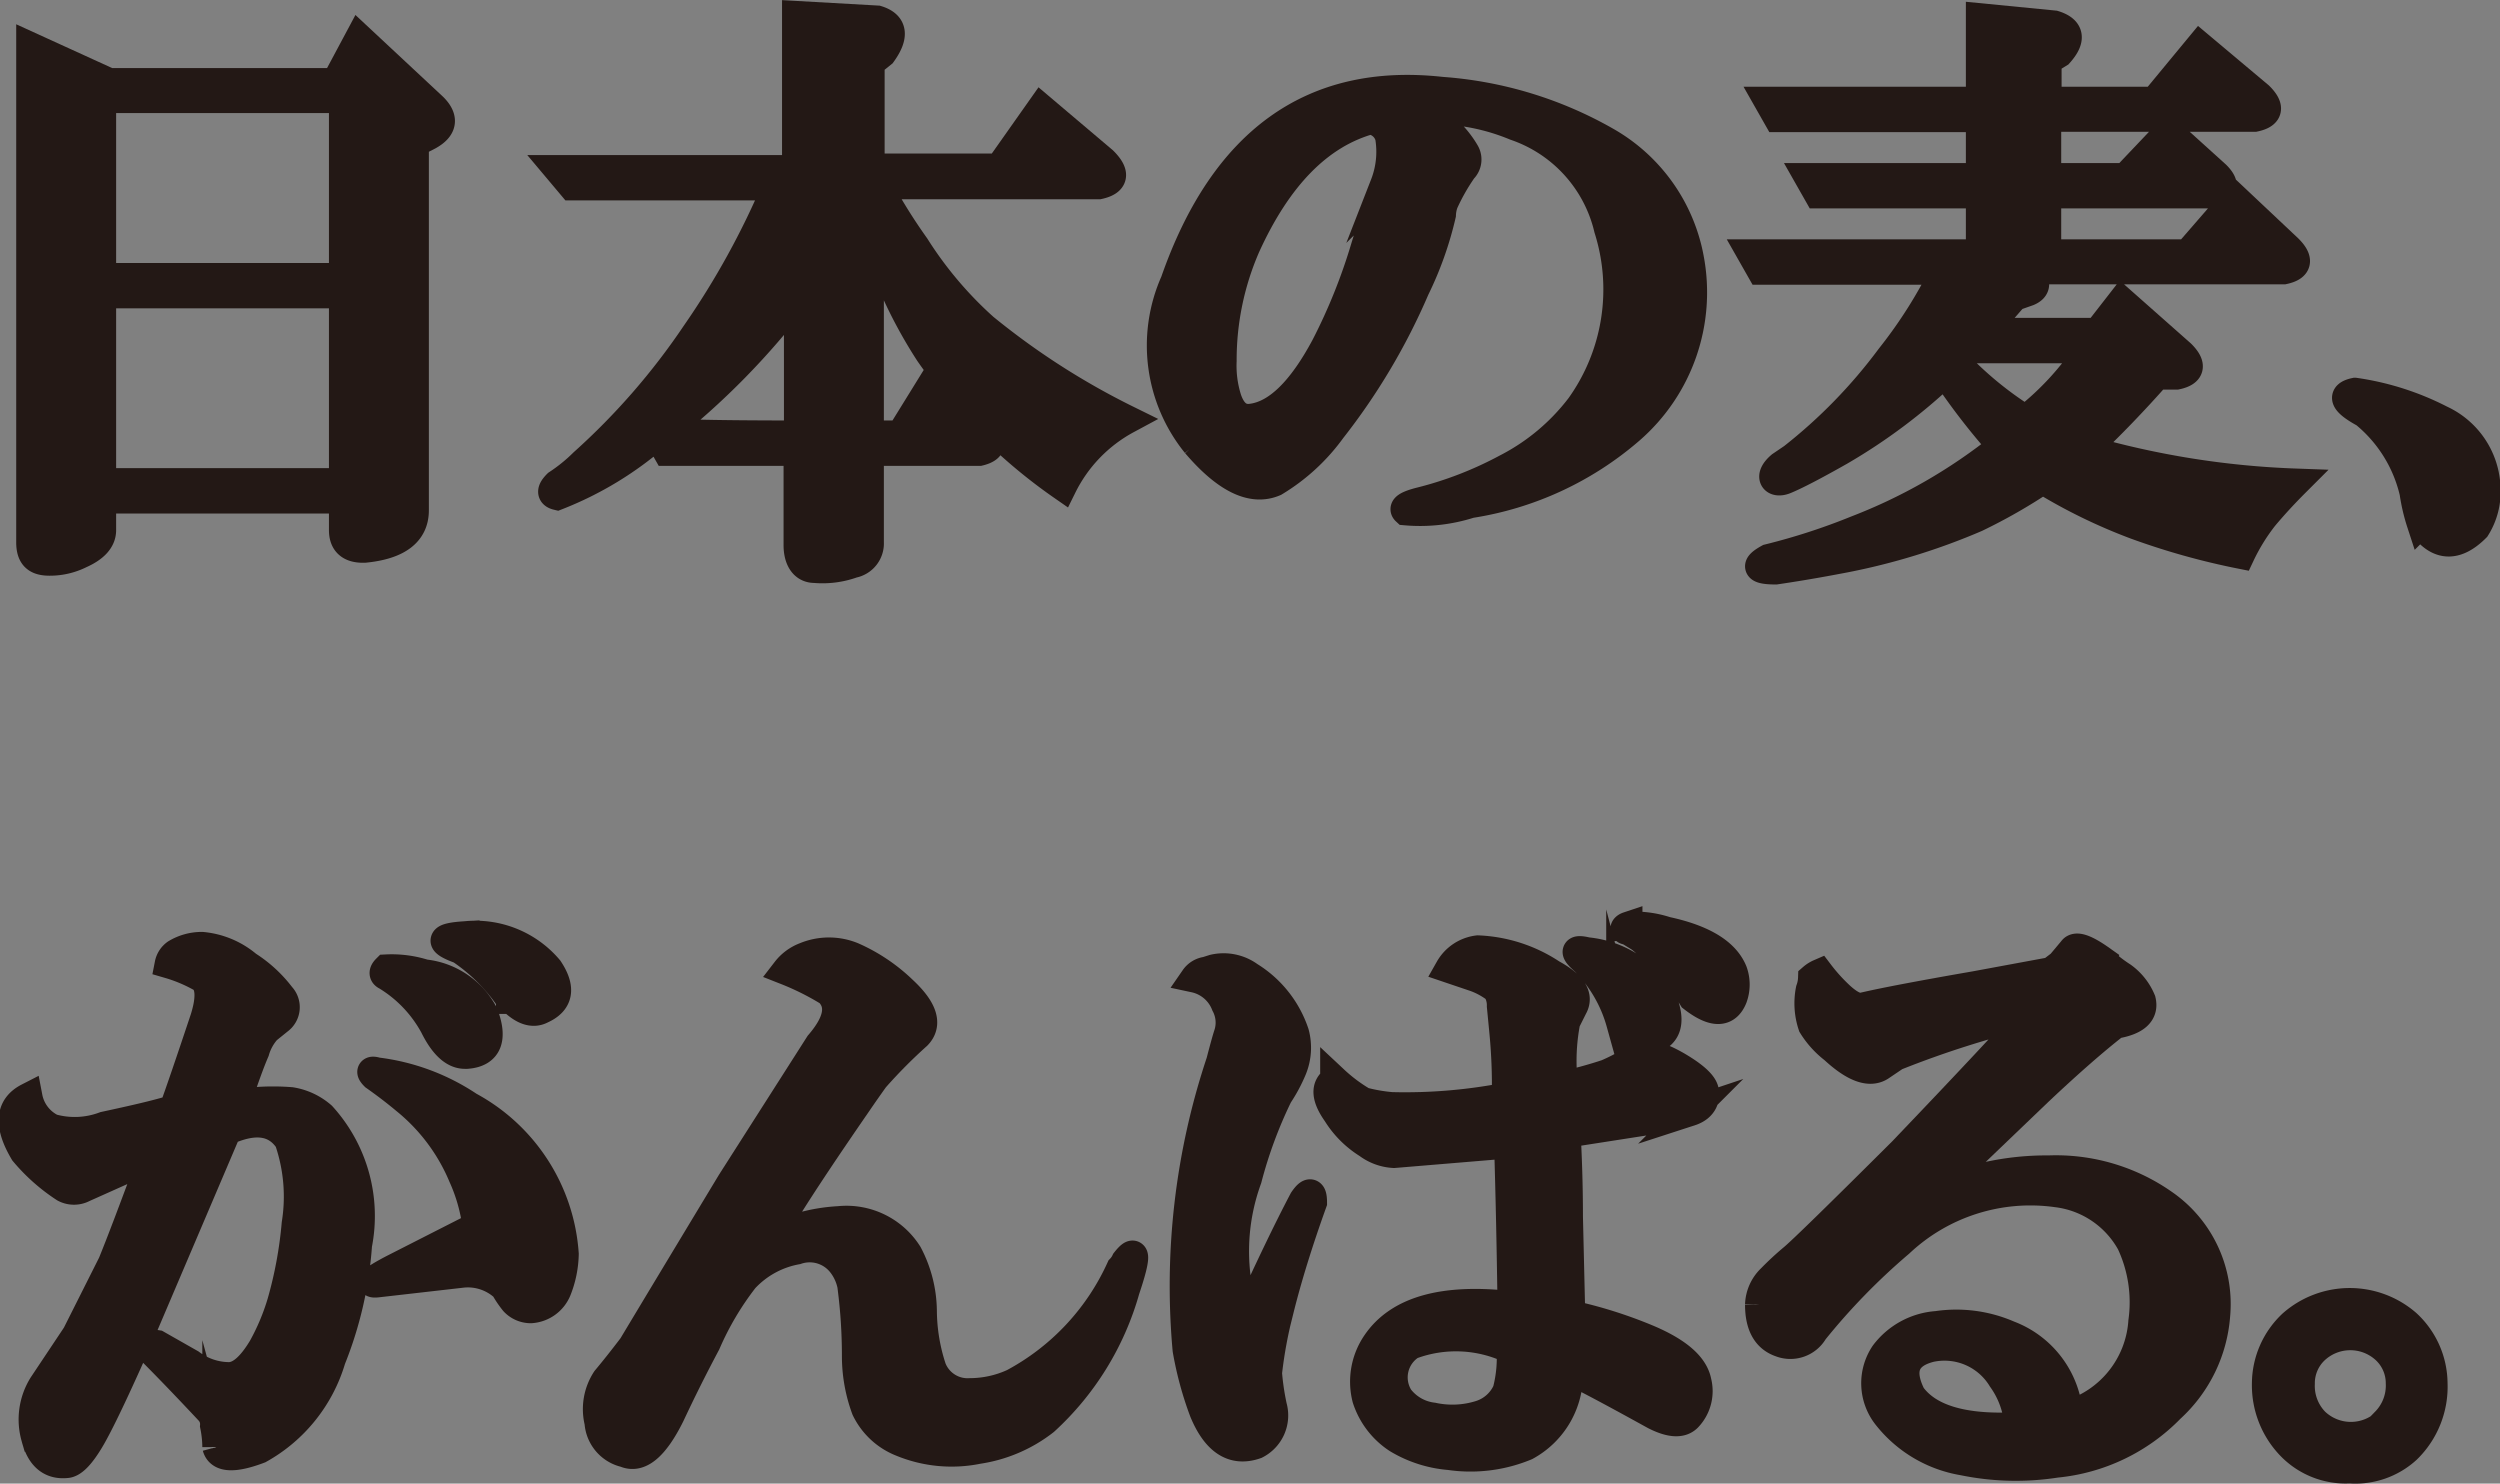 <svg xmlns="http://www.w3.org/2000/svg" viewBox="0 0 65.55 38.9"><rect x="0" y="0" width="65.55" height="38.9" fill="#808080" stroke="none"/><defs><style>.cls-1{fill:#361908;stroke:#fff;stroke-width:0.25px;}.cls-1,.cls-2{stroke-miterlimit:10;}.cls-2{fill:none;stroke:#231815;stroke-width:0.75px;}.cls-3{fill:#231815;}</style></defs><title>title_name_kuro</title><g id="レイヤー_2" data-name="レイヤー 2"><g id="レイヤー_1-2" data-name="レイヤー 1"><path class="cls-1" d="M2.67,13.09v.81q0,.38-.56.63a1.79,1.79,0,0,1-.81.19c-.33,0-.5-.12-.5-.5v-13l2.06.94H8.8L9.42,1l1.94,1.81q.44.44-.12.75l-.37.19v9.63q0,.87-1.31,1Q9,14.4,9,13.9v-.81Zm0-10.5V7.27H9V2.59Zm0,10.06H9V7.71H2.67Z"/><path class="cls-1" d="M17.24,11.4A8.93,8.93,0,0,1,14.61,13q-.25-.06,0-.31a4.45,4.45,0,0,0,.69-.56,18.14,18.14,0,0,0,2.94-3.38,21.29,21.29,0,0,0,2.13-3.87H15l-.37-.44h6.25V.4L23,.52c.42.13.46.42.13.88l-.31.25V4.4h3.38L27.3,2.84l1.63,1.38c.33.33.29.54-.12.63H23A14.82,14.82,0,0,0,24,6.46,10.12,10.12,0,0,0,25.8,8.59,19.64,19.64,0,0,0,29.55,11a4,4,0,0,0-1.69,1.75,13.94,13.94,0,0,1-3.5-3.5,12.41,12.41,0,0,1-1.56-3.5V11.4h.81l.81-1.31,1.38,1.25q.38.38-.12.5H22.8v2.38a.54.54,0,0,1-.44.56,2.33,2.33,0,0,1-1,.13c-.29,0-.44-.25-.44-.62V11.84H17.49Zm3.69-3.69a19.59,19.59,0,0,1-3.56,3.63q.88.06,3.56.06Z"/><path class="cls-1" d="M37.11,2.9A2.54,2.54,0,0,1,38.42,4a.36.36,0,0,1-.06.44,5.38,5.38,0,0,0-.5.88,1.05,1.05,0,0,0-.06.31,9,9,0,0,1-.69,1.94,16.54,16.54,0,0,1-2.19,3.69,5.09,5.09,0,0,1-1.5,1.38q-.88.38-2.06-1a4.1,4.1,0,0,1-.56-4.25q1.94-5.56,7-5a10.16,10.16,0,0,1,4.31,1.31A4.47,4.47,0,0,1,44.3,6.77a4.77,4.77,0,0,1-1.56,4.5,8.35,8.35,0,0,1-4.19,1.94,4.3,4.3,0,0,1-1.69.19q-.13-.12.38-.25a9.75,9.75,0,0,0,2.25-.87,5.69,5.69,0,0,0,1.94-1.62A5.28,5.28,0,0,0,42.17,6a3.75,3.75,0,0,0-2.44-2.69A5.61,5.61,0,0,0,37.11,2.9Zm-1.19.25q-2,.56-3.25,3.31a7.46,7.46,0,0,0-.62,3,2.89,2.89,0,0,0,.13,1q.19.56.63.5,1-.12,1.94-1.88A15,15,0,0,0,35.8,6.46l.5-1.62a2.37,2.37,0,0,0,.13-1.25A.6.6,0,0,0,35.92,3.15Z"/><path class="cls-1" d="M56.55,9.84q-.88,1-1.87,1.94a22.76,22.76,0,0,0,5.5.88q-.44.44-.81.88a5.21,5.21,0,0,0-.62,1A18.65,18.65,0,0,1,56,13.77a14.19,14.19,0,0,1-2.44-1.19,14.21,14.21,0,0,1-1.75,1,16.92,16.92,0,0,1-3.44,1.06c-.42.08-1,.19-1.81.31q-.75,0-.19-.31a16.84,16.84,0,0,0,2.31-.75,14.32,14.32,0,0,0,3.81-2.19A17.46,17.46,0,0,1,51,9.77a14.81,14.81,0,0,1-2.75,2.06c-.67.38-1.15.63-1.44.75s-.46-.08-.12-.37L47,12a13.76,13.76,0,0,0,2.56-2.63A12.52,12.52,0,0,0,51,7.09H46.17l-.25-.44h6V5.09H47.67l-.25-.44h4.5V3.09H46.61l-.25-.44h5.56V.46l1.94.19c.42.13.46.38.13.75l-.31.19V2.65h2.81l1.19-1.44,1.56,1.31q.44.44-.12.56H53.67V4.65h2.06l1.13-1.19,1.25,1.13q.38.38-.12.5H53.67V6.65h3.69l1.25-1.44L60,6.52q.44.44-.12.56H53.11l.13.13c.17.21.15.35-.06.44l-.37.13L52,8.71H55l.63-.81,1.56,1.38q.44.44-.12.56ZM51.3,9.52A9.35,9.35,0,0,0,53.11,11,7.62,7.62,0,0,0,54.8,9.15H51.61Z"/><path class="cls-1" d="M64.92,13.84q-.81.81-1.44-.12a4.85,4.85,0,0,1-.19-.81A3.78,3.78,0,0,0,62,10.84q-.81-.44-.25-.56A7.14,7.14,0,0,1,64,11a2.05,2.05,0,0,1,1.19,1.81A1.78,1.78,0,0,1,64.92,13.84Z"/><path class="cls-1" d="M4,30.34l-1.81.81a.53.53,0,0,1-.5,0,4.8,4.8,0,0,1-1.06-.94Q0,29.15.74,28.77a1.14,1.14,0,0,0,.62.81,2.22,2.22,0,0,0,1.38-.06c.79-.17,1.4-.31,1.81-.44q.25-.69.81-2.37c.17-.54.15-.9-.06-1.06a4,4,0,0,0-.87-.37A.45.45,0,0,1,4.61,25a1.31,1.31,0,0,1,.69-.19,2.15,2.15,0,0,1,1.19.5,3.38,3.38,0,0,1,.88.81.42.42,0,0,1-.06.63L7,27a1.43,1.43,0,0,0-.31.56q-.19.44-.5,1.38a6,6,0,0,1,1.44-.06,1.62,1.62,0,0,1,.81.38,3.9,3.9,0,0,1,.94,3.38,9.89,9.89,0,0,1-.69,3A4,4,0,0,1,6.8,38q-1,.38-1.12-.06a2.94,2.94,0,0,0-.06-.56A.51.51,0,0,0,5.49,37q-.88-.94-1.5-1.56c-.17-.17-.12-.23.13-.19l.88.5A1.69,1.69,0,0,0,6,36.09c.29,0,.58-.25.88-.75a5.92,5.92,0,0,0,.5-1.19,10.92,10.92,0,0,0,.38-2.06,4.53,4.53,0,0,0-.19-2.19q-.5-.75-1.62-.25L3.67,35q-.94,2.13-1.31,2.75t-.62.63q-.62.06-.81-.69a1.7,1.7,0,0,1,.19-1.37Q1.86,35.21,2,35l.94-1.87Q3.24,32.4,4,30.34Zm8.5,1.81a4.56,4.56,0,0,0-.37-1.31,5.1,5.1,0,0,0-1.5-2q-.37-.31-.81-.62c-.12-.12-.1-.17.06-.12A5.56,5.56,0,0,1,12.3,29a4.78,4.78,0,0,1,2.5,3.88,2.68,2.68,0,0,1-.19.94.8.8,0,0,1-.69.5.6.6,0,0,1-.44-.19,2.63,2.63,0,0,1-.25-.37,1.41,1.41,0,0,0-1.12-.37l-2.19.25q-.44.06.38-.37Zm-.31-4.5q-.44,0-.81-.75a3.47,3.47,0,0,0-1.25-1.31q-.13-.06,0-.19a2.83,2.83,0,0,1,1,.13,2,2,0,0,1,1.56,1.06C12.94,27.25,12.78,27.61,12.24,27.65Zm1.19-1.44a4.8,4.8,0,0,0-1.31-1.31c-.58-.21-.54-.33.13-.37a2.52,2.52,0,0,1,2.19.88q.5.75-.19,1.06Q13.86,26.65,13.42,26.21Z"/><path class="cls-1" d="M20,32.59A4.49,4.49,0,0,1,22,32a1.91,1.91,0,0,1,1.81.88,3.26,3.26,0,0,1,.38,1.5,4.92,4.92,0,0,0,.25,1.5,1,1,0,0,0,1,.63,2.74,2.74,0,0,0,1.13-.25,6.4,6.4,0,0,0,2.81-3,.7.7,0,0,0,.13-.19q.44-.56,0,.75a7.37,7.37,0,0,1-2.12,3.44,3.73,3.73,0,0,1-1.75.75,3.44,3.44,0,0,1-2-.19,1.76,1.76,0,0,1-.94-.87,4,4,0,0,1-.25-1.37c0-.92-.08-1.54-.12-1.87a1.37,1.37,0,0,0-.25-.56,1.06,1.06,0,0,0-1.19-.37,2.47,2.47,0,0,0-1.37.75,7.79,7.79,0,0,0-1,1.69q-.5.94-.94,1.88-.62,1.25-1.19,1a.89.89,0,0,1-.69-.81,1.42,1.42,0,0,1,.19-1.12q.31-.37.69-.87Q17.36,34,19.17,31l2.31-3.62q.75-.87.25-1.37a7.05,7.05,0,0,0-1.12-.56,1.14,1.14,0,0,1,.5-.37,1.63,1.63,0,0,1,1.25,0,4.53,4.53,0,0,1,1.31.88q.81.75.38,1.19a13.33,13.33,0,0,0-1.12,1.13c-.12.17-.27.38-.44.63q-1.25,1.81-1.87,2.81Q20.17,32.34,20,32.59Z"/><path class="cls-1" d="M32.67,34.59q.88-1.94,1.5-3.12c.17-.25.25-.23.25.06q-.56,1.56-.87,2.81A11.54,11.54,0,0,0,33.24,36a6.63,6.63,0,0,0,.13.88.86.86,0,0,1-.44,1q-.88.31-1.37-.87a8.93,8.93,0,0,1-.44-1.62A18.56,18.56,0,0,1,32,27.84q.13-.5.19-.69a1,1,0,0,0-.06-.81,1.12,1.12,0,0,0-.81-.69.45.45,0,0,1,.31-.19l.19-.06a1.15,1.15,0,0,1,.94.19,2.8,2.8,0,0,1,1.19,1.5,1.47,1.47,0,0,1-.06.94,4,4,0,0,1-.37.69,11.8,11.8,0,0,0-.81,2.19A5.54,5.54,0,0,0,32.67,34.59ZM39.55,30l-3,.25a1.26,1.26,0,0,1-.69-.25,2.51,2.51,0,0,1-.81-.81q-.44-.62-.06-.87a4.23,4.23,0,0,0,.75.56,4.32,4.32,0,0,0,.75.13,13.9,13.9,0,0,0,3-.25A14.7,14.7,0,0,0,39.42,27l-.06-.62a.77.77,0,0,0-.12-.44,2.06,2.06,0,0,0-.56-.31L38,25.4a1,1,0,0,1,.75-.5,3.78,3.78,0,0,1,1.94.63q.81.44.56.88l-.19.38A5.45,5.45,0,0,0,41,28.46a11.24,11.24,0,0,0,1.13-.31,5,5,0,0,0,.81-.44q.31-.19,1.06.25c.42.25.65.46.69.63s0,.44-.37.56a4.54,4.54,0,0,1-.81.19l-2.44.38q.06,1.13.06,2.19l.06,2.56a11.67,11.67,0,0,1,2,.63q1.19.5,1.31,1.13a1,1,0,0,1-.25.94c-.17.17-.46.15-.87-.06q-1.81-1-2.25-1.19a2.15,2.15,0,0,1-1.12,2,3.79,3.79,0,0,1-2,.25,3.14,3.14,0,0,1-1.37-.44,2,2,0,0,1-.81-1.06,1.78,1.78,0,0,1,.25-1.44q.88-1.31,3.56-1Q39.61,32,39.55,30Zm.06,5.38A3.35,3.35,0,0,0,37,35.27a1,1,0,0,0-.31,1.38,1.3,1.3,0,0,0,.88.5,2.43,2.43,0,0,0,1.25-.06,1.14,1.14,0,0,0,.69-.62A3.41,3.41,0,0,0,39.61,35.34Zm2.88-8.56a3.72,3.72,0,0,0-.94-1.62c-.29-.25-.27-.33.06-.25a2.57,2.57,0,0,1,2,1.31c.21.54.1.88-.31,1S42.61,27.23,42.49,26.77ZM43,24.59l-.31-.19c-.12,0-.12-.08,0-.12a2.71,2.71,0,0,1,1,.13q1.44.31,1.75,1.06a1,1,0,0,1,0,.69c-.17.42-.52.42-1.06,0A6.14,6.14,0,0,0,43,24.59Z"/><path class="cls-1" d="M54.24,37.09a2.74,2.74,0,0,0,1.94-2.44,3.68,3.68,0,0,0-.31-2.06,2.57,2.57,0,0,0-1.94-1.31,5,5,0,0,0-4.12,1.31,17.12,17.12,0,0,0-2.25,2.31.71.71,0,0,1-.87.31q-.56-.19-.56-1a1,1,0,0,1,.31-.69A7.64,7.64,0,0,1,47,33q.31-.25,2.88-2.81,2.81-2.94,3.38-3.62a25.73,25.73,0,0,0-3.56,1.13l-.37.25c-.29.21-.71.06-1.25-.44a2.34,2.34,0,0,1-.56-.62,1.83,1.83,0,0,1-.06-.94,1,1,0,0,0,.06-.31.73.73,0,0,1,.19-.12,4.67,4.67,0,0,0,.44.5c.29.29.52.42.69.38q.81-.19,2.94-.56l2-.37.25-.19.31-.37q.13-.19.75.25a3.76,3.76,0,0,0,.56.44,1.46,1.46,0,0,1,.5.63c.08.33-.15.54-.69.63q-.81.63-2,1.75l-2.87,2.75a7.16,7.16,0,0,1,3.13-.69,4.92,4.92,0,0,1,3,.88,3.2,3.2,0,0,1,1.38,2.94,3.68,3.68,0,0,1-1.19,2.44,4.83,4.83,0,0,1-3,1.44,6.84,6.84,0,0,1-2.44-.06,3.22,3.22,0,0,1-2-1.19,1.38,1.38,0,0,1-.06-1.62,1.89,1.89,0,0,1,1.38-.75,3.44,3.44,0,0,1,1.88.25A2.44,2.44,0,0,1,54.24,37.09Zm-1.31.31a2.36,2.36,0,0,0-.44-1.25,1.76,1.76,0,0,0-1.87-.81q-1,.25-.5,1.25Q50.8,37.52,52.92,37.4Z"/><path class="cls-1" d="M61.61,38.52a2,2,0,0,1-1.5-.56,2.29,2.29,0,0,1-.69-1.69,2.15,2.15,0,0,1,.69-1.56,2.28,2.28,0,0,1,3,0,2.15,2.15,0,0,1,.69,1.56A2.29,2.29,0,0,1,63.11,38,2,2,0,0,1,61.61,38.52Zm.94-1.25a1.35,1.35,0,0,0,.38-1,1.2,1.2,0,0,0-.37-.87,1.36,1.36,0,0,0-1.87,0,1.2,1.2,0,0,0-.37.88,1.35,1.35,0,0,0,.38,1,1.36,1.36,0,0,0,1.88,0Z"/><path class="cls-2" d="M2.67,13.09v.81q0,.38-.56.63a1.79,1.79,0,0,1-.81.19c-.33,0-.5-.12-.5-.5v-13l2.06.94H8.8L9.42,1l1.94,1.81q.44.44-.12.75l-.37.19v9.63q0,.87-1.31,1Q9,14.4,9,13.9v-.81Zm0-10.5V7.27H9V2.59Zm0,10.06H9V7.71H2.67Z"/><path class="cls-2" d="M17.24,11.4A8.93,8.93,0,0,1,14.61,13q-.25-.06,0-.31a4.45,4.45,0,0,0,.69-.56,18.14,18.14,0,0,0,2.94-3.38,21.29,21.29,0,0,0,2.13-3.87H15l-.37-.44h6.25V.4L23,.52c.42.13.46.42.13.88l-.31.25V4.4h3.38L27.3,2.84l1.63,1.38c.33.33.29.54-.12.63H23A14.82,14.82,0,0,0,24,6.46,10.12,10.12,0,0,0,25.8,8.59,19.64,19.64,0,0,0,29.55,11a4,4,0,0,0-1.69,1.75,13.94,13.94,0,0,1-3.5-3.5,12.41,12.41,0,0,1-1.56-3.5V11.4h.81l.81-1.31,1.38,1.25q.38.38-.12.5H22.8v2.38a.54.54,0,0,1-.44.56,2.33,2.33,0,0,1-1,.13c-.29,0-.44-.25-.44-.62V11.84H17.49Zm3.69-3.69a19.59,19.59,0,0,1-3.56,3.63q.88.06,3.56.06Z"/><path class="cls-2" d="M37.11,2.9A2.54,2.54,0,0,1,38.42,4a.36.36,0,0,1-.06.44,5.38,5.38,0,0,0-.5.88,1.05,1.05,0,0,0-.06.31,9,9,0,0,1-.69,1.94,16.54,16.54,0,0,1-2.19,3.69,5.09,5.09,0,0,1-1.5,1.38q-.88.38-2.06-1a4.1,4.1,0,0,1-.56-4.25q1.94-5.56,7-5a10.16,10.16,0,0,1,4.31,1.31A4.47,4.47,0,0,1,44.3,6.77a4.77,4.77,0,0,1-1.56,4.5,8.35,8.35,0,0,1-4.19,1.94,4.3,4.3,0,0,1-1.69.19q-.13-.12.38-.25a9.75,9.75,0,0,0,2.25-.87,5.69,5.69,0,0,0,1.94-1.62A5.28,5.28,0,0,0,42.17,6a3.75,3.75,0,0,0-2.44-2.69A5.61,5.61,0,0,0,37.11,2.9Zm-1.19.25q-2,.56-3.25,3.31a7.46,7.46,0,0,0-.62,3,2.89,2.89,0,0,0,.13,1q.19.56.63.5,1-.12,1.94-1.88A15,15,0,0,0,35.8,6.46l.5-1.62a2.37,2.37,0,0,0,.13-1.25A.6.6,0,0,0,35.92,3.15Z"/><path class="cls-2" d="M56.55,9.84q-.88,1-1.87,1.94a22.76,22.76,0,0,0,5.5.88q-.44.44-.81.88a5.21,5.21,0,0,0-.62,1A18.65,18.65,0,0,1,56,13.77a14.19,14.19,0,0,1-2.44-1.19,14.21,14.21,0,0,1-1.75,1,16.92,16.92,0,0,1-3.44,1.06c-.42.08-1,.19-1.81.31q-.75,0-.19-.31a16.84,16.84,0,0,0,2.31-.75,14.32,14.32,0,0,0,3.81-2.19A17.46,17.46,0,0,1,51,9.77a14.81,14.81,0,0,1-2.75,2.06c-.67.38-1.15.63-1.44.75s-.46-.08-.12-.37L47,12a13.76,13.76,0,0,0,2.56-2.63A12.52,12.52,0,0,0,51,7.09H46.17l-.25-.44h6V5.09H47.67l-.25-.44h4.5V3.09H46.61l-.25-.44h5.56V.46l1.94.19c.42.13.46.38.13.75l-.31.19V2.65h2.81l1.19-1.44,1.56,1.31q.44.44-.12.56H53.67V4.65h2.06l1.13-1.19,1.25,1.13q.38.38-.12.5H53.67V6.65h3.69l1.25-1.44L60,6.52q.44.44-.12.56H53.11l.13.13c.17.21.15.35-.06.44l-.37.13L52,8.71H55l.63-.81,1.56,1.38q.44.44-.12.56ZM51.3,9.52A9.35,9.35,0,0,0,53.11,11,7.62,7.62,0,0,0,54.8,9.15H51.61Z"/><path class="cls-2" d="M64.92,13.84q-.81.81-1.44-.12a4.85,4.85,0,0,1-.19-.81A3.78,3.78,0,0,0,62,10.84q-.81-.44-.25-.56A7.14,7.14,0,0,1,64,11a2.05,2.05,0,0,1,1.19,1.81A1.78,1.78,0,0,1,64.92,13.84Z"/><path class="cls-2" d="M4,30.34l-1.81.81a.53.53,0,0,1-.5,0,4.8,4.8,0,0,1-1.06-.94Q0,29.15.74,28.77a1.14,1.14,0,0,0,.62.81,2.22,2.22,0,0,0,1.38-.06c.79-.17,1.4-.31,1.81-.44q.25-.69.81-2.37c.17-.54.15-.9-.06-1.06a4,4,0,0,0-.87-.37A.45.45,0,0,1,4.61,25a1.31,1.31,0,0,1,.69-.19,2.15,2.15,0,0,1,1.19.5,3.38,3.38,0,0,1,.88.81.42.42,0,0,1-.06.63L7,27a1.43,1.43,0,0,0-.31.56q-.19.44-.5,1.38a6,6,0,0,1,1.44-.06,1.62,1.62,0,0,1,.81.38,3.9,3.9,0,0,1,.94,3.38,9.89,9.89,0,0,1-.69,3A4,4,0,0,1,6.8,38q-1,.38-1.12-.06a2.94,2.94,0,0,0-.06-.56A.51.51,0,0,0,5.49,37q-.88-.94-1.5-1.56c-.17-.17-.12-.23.13-.19l.88.5A1.69,1.69,0,0,0,6,36.09c.29,0,.58-.25.88-.75a5.92,5.92,0,0,0,.5-1.19,10.92,10.92,0,0,0,.38-2.06,4.53,4.53,0,0,0-.19-2.19q-.5-.75-1.62-.25L3.67,35q-.94,2.13-1.31,2.75t-.62.63q-.62.06-.81-.69a1.7,1.7,0,0,1,.19-1.37Q1.86,35.21,2,35l.94-1.87Q3.24,32.4,4,30.34Zm8.5,1.81a4.56,4.56,0,0,0-.37-1.31,5.1,5.1,0,0,0-1.5-2q-.37-.31-.81-.62c-.12-.12-.1-.17.06-.12A5.56,5.56,0,0,1,12.3,29a4.78,4.78,0,0,1,2.5,3.88,2.68,2.68,0,0,1-.19.94.8.8,0,0,1-.69.5.6.6,0,0,1-.44-.19,2.63,2.63,0,0,1-.25-.37,1.41,1.41,0,0,0-1.12-.37l-2.19.25q-.44.06.38-.37Zm-.31-4.5q-.44,0-.81-.75a3.47,3.47,0,0,0-1.25-1.31q-.13-.06,0-.19a2.83,2.83,0,0,1,1,.13,2,2,0,0,1,1.56,1.06C12.94,27.25,12.78,27.61,12.24,27.65Zm1.19-1.44a4.8,4.8,0,0,0-1.31-1.31c-.58-.21-.54-.33.13-.37a2.52,2.52,0,0,1,2.19.88q.5.75-.19,1.06Q13.86,26.65,13.42,26.21Z"/><path class="cls-2" d="M20,32.59A4.49,4.49,0,0,1,22,32a1.91,1.91,0,0,1,1.81.88,3.26,3.26,0,0,1,.38,1.5,4.92,4.92,0,0,0,.25,1.5,1,1,0,0,0,1,.63,2.74,2.74,0,0,0,1.13-.25,6.4,6.4,0,0,0,2.81-3,.7.7,0,0,0,.13-.19q.44-.56,0,.75a7.37,7.37,0,0,1-2.12,3.44,3.73,3.73,0,0,1-1.75.75,3.44,3.44,0,0,1-2-.19,1.76,1.76,0,0,1-.94-.87,4,4,0,0,1-.25-1.37c0-.92-.08-1.54-.12-1.87a1.37,1.37,0,0,0-.25-.56,1.06,1.06,0,0,0-1.19-.37,2.47,2.47,0,0,0-1.37.75,7.79,7.79,0,0,0-1,1.69q-.5.94-.94,1.88-.62,1.25-1.19,1a.89.89,0,0,1-.69-.81,1.42,1.42,0,0,1,.19-1.12q.31-.37.69-.87Q17.36,34,19.17,31l2.31-3.62q.75-.87.25-1.37a7.05,7.05,0,0,0-1.12-.56,1.14,1.14,0,0,1,.5-.37,1.63,1.63,0,0,1,1.25,0,4.53,4.53,0,0,1,1.31.88q.81.75.38,1.19a13.33,13.33,0,0,0-1.12,1.13c-.12.17-.27.38-.44.63q-1.25,1.81-1.87,2.81Q20.17,32.34,20,32.59Z"/><path class="cls-2" d="M32.67,34.59q.88-1.94,1.5-3.12c.17-.25.25-.23.25.06q-.56,1.56-.87,2.81A11.54,11.54,0,0,0,33.24,36a6.63,6.63,0,0,0,.13.88.86.86,0,0,1-.44,1q-.88.31-1.37-.87a8.93,8.93,0,0,1-.44-1.62A18.56,18.56,0,0,1,32,27.84q.13-.5.19-.69a1,1,0,0,0-.06-.81,1.12,1.12,0,0,0-.81-.69.45.45,0,0,1,.31-.19l.19-.06a1.15,1.15,0,0,1,.94.19,2.8,2.8,0,0,1,1.19,1.5,1.47,1.47,0,0,1-.06.94,4,4,0,0,1-.37.69,11.8,11.8,0,0,0-.81,2.19A5.54,5.54,0,0,0,32.67,34.59ZM39.55,30l-3,.25a1.26,1.26,0,0,1-.69-.25,2.51,2.51,0,0,1-.81-.81q-.44-.62-.06-.87a4.23,4.23,0,0,0,.75.56,4.32,4.32,0,0,0,.75.13,13.9,13.9,0,0,0,3-.25A14.7,14.7,0,0,0,39.42,27l-.06-.62a.77.77,0,0,0-.12-.44,2.06,2.06,0,0,0-.56-.31L38,25.4a1,1,0,0,1,.75-.5,3.78,3.78,0,0,1,1.94.63q.81.44.56.88l-.19.38A5.45,5.45,0,0,0,41,28.46a11.24,11.24,0,0,0,1.13-.31,5,5,0,0,0,.81-.44q.31-.19,1.06.25c.42.25.65.46.69.63s0,.44-.37.56a4.54,4.54,0,0,1-.81.19l-2.44.38q.06,1.13.06,2.19l.06,2.56a11.67,11.67,0,0,1,2,.63q1.19.5,1.31,1.13a1,1,0,0,1-.25.94c-.17.17-.46.15-.87-.06q-1.81-1-2.25-1.19a2.15,2.15,0,0,1-1.12,2,3.79,3.79,0,0,1-2,.25,3.14,3.14,0,0,1-1.37-.44,2,2,0,0,1-.81-1.06,1.78,1.78,0,0,1,.25-1.44q.88-1.31,3.56-1Q39.61,32,39.55,30Zm.06,5.38A3.35,3.35,0,0,0,37,35.27a1,1,0,0,0-.31,1.38,1.3,1.3,0,0,0,.88.5,2.43,2.43,0,0,0,1.25-.06,1.14,1.14,0,0,0,.69-.62A3.41,3.41,0,0,0,39.61,35.34Zm2.88-8.56a3.72,3.72,0,0,0-.94-1.62c-.29-.25-.27-.33.06-.25a2.57,2.57,0,0,1,2,1.31c.21.54.1.88-.31,1S42.61,27.23,42.49,26.77ZM43,24.59l-.31-.19c-.12,0-.12-.08,0-.12a2.71,2.71,0,0,1,1,.13q1.44.31,1.75,1.06a1,1,0,0,1,0,.69c-.17.42-.52.42-1.06,0A6.14,6.14,0,0,0,43,24.59Z"/><path class="cls-2" d="M54.24,37.09a2.74,2.74,0,0,0,1.94-2.44,3.68,3.68,0,0,0-.31-2.06,2.57,2.57,0,0,0-1.94-1.31,5,5,0,0,0-4.12,1.31,17.12,17.12,0,0,0-2.25,2.31.71.71,0,0,1-.87.31q-.56-.19-.56-1a1,1,0,0,1,.31-.69A7.64,7.64,0,0,1,47,33q.31-.25,2.88-2.81,2.81-2.94,3.38-3.62a25.73,25.73,0,0,0-3.56,1.13l-.37.25c-.29.21-.71.06-1.25-.44a2.34,2.34,0,0,1-.56-.62,1.83,1.83,0,0,1-.06-.94,1,1,0,0,0,.06-.31.73.73,0,0,1,.19-.12,4.67,4.67,0,0,0,.44.5c.29.29.52.42.69.38q.81-.19,2.94-.56l2-.37.25-.19.31-.37q.13-.19.75.25a3.76,3.76,0,0,0,.56.44,1.46,1.46,0,0,1,.5.63c.08.33-.15.54-.69.63q-.81.63-2,1.75l-2.87,2.75a7.16,7.16,0,0,1,3.13-.69,4.92,4.92,0,0,1,3,.88,3.2,3.2,0,0,1,1.38,2.94,3.68,3.68,0,0,1-1.19,2.44,4.83,4.83,0,0,1-3,1.44,6.84,6.84,0,0,1-2.44-.06,3.22,3.22,0,0,1-2-1.19,1.38,1.38,0,0,1-.06-1.62,1.89,1.89,0,0,1,1.38-.75,3.44,3.44,0,0,1,1.88.25A2.44,2.44,0,0,1,54.24,37.09Zm-1.31.31a2.36,2.36,0,0,0-.44-1.25,1.76,1.76,0,0,0-1.87-.81q-1,.25-.5,1.25Q50.8,37.52,52.92,37.4Z"/><path class="cls-2" d="M61.61,38.52a2,2,0,0,1-1.5-.56,2.29,2.29,0,0,1-.69-1.69,2.15,2.15,0,0,1,.69-1.56,2.28,2.28,0,0,1,3,0,2.15,2.15,0,0,1,.69,1.56A2.29,2.29,0,0,1,63.11,38,2,2,0,0,1,61.61,38.52Zm.94-1.25a1.35,1.35,0,0,0,.38-1,1.2,1.2,0,0,0-.37-.87,1.36,1.36,0,0,0-1.87,0,1.2,1.2,0,0,0-.37.88,1.35,1.35,0,0,0,.38,1,1.36,1.36,0,0,0,1.88,0Z"/><path class="cls-3" d="M2.67,13.09v.81q0,.38-.56.63a1.79,1.79,0,0,1-.81.19c-.33,0-.5-.12-.5-.5v-13l2.06.94H8.8L9.42,1l1.94,1.81q.44.44-.12.75l-.37.19v9.63q0,.87-1.31,1Q9,14.4,9,13.9v-.81Zm0-10.5V7.27H9V2.59Zm0,10.06H9V7.71H2.67Z"/><path class="cls-3" d="M17.24,11.4A8.93,8.93,0,0,1,14.61,13q-.25-.06,0-.31a4.45,4.45,0,0,0,.69-.56,18.14,18.14,0,0,0,2.94-3.38,21.29,21.29,0,0,0,2.13-3.87H15l-.37-.44h6.25V.4L23,.52c.42.13.46.42.13.88l-.31.25V4.4h3.38L27.3,2.84l1.63,1.38c.33.33.29.54-.12.63H23A14.82,14.82,0,0,0,24,6.46,10.12,10.12,0,0,0,25.8,8.59,19.64,19.64,0,0,0,29.55,11a4,4,0,0,0-1.69,1.75,13.94,13.94,0,0,1-3.5-3.5,12.41,12.41,0,0,1-1.56-3.5V11.4h.81l.81-1.31,1.38,1.25q.38.38-.12.5H22.8v2.38a.54.54,0,0,1-.44.56,2.33,2.33,0,0,1-1,.13c-.29,0-.44-.25-.44-.62V11.84H17.49Zm3.69-3.69a19.59,19.59,0,0,1-3.56,3.63q.88.06,3.56.06Z"/><path class="cls-3" d="M37.11,2.9A2.54,2.54,0,0,1,38.42,4a.36.36,0,0,1-.06.44,5.38,5.38,0,0,0-.5.88,1.05,1.05,0,0,0-.06.31,9,9,0,0,1-.69,1.94,16.54,16.54,0,0,1-2.19,3.69,5.09,5.09,0,0,1-1.5,1.38q-.88.38-2.06-1a4.1,4.1,0,0,1-.56-4.25q1.94-5.56,7-5a10.16,10.16,0,0,1,4.31,1.31A4.47,4.47,0,0,1,44.3,6.77a4.77,4.77,0,0,1-1.56,4.5,8.35,8.35,0,0,1-4.19,1.94,4.3,4.3,0,0,1-1.69.19q-.13-.12.38-.25a9.75,9.75,0,0,0,2.25-.87,5.69,5.69,0,0,0,1.94-1.62A5.28,5.28,0,0,0,42.17,6a3.75,3.75,0,0,0-2.44-2.69A5.61,5.61,0,0,0,37.11,2.9Zm-1.19.25q-2,.56-3.25,3.31a7.46,7.46,0,0,0-.62,3,2.89,2.89,0,0,0,.13,1q.19.56.63.5,1-.12,1.94-1.88A15,15,0,0,0,35.8,6.46l.5-1.62a2.37,2.37,0,0,0,.13-1.25A.6.6,0,0,0,35.92,3.15Z"/><path class="cls-3" d="M56.55,9.84q-.88,1-1.87,1.94a22.76,22.76,0,0,0,5.5.88q-.44.44-.81.88a5.21,5.21,0,0,0-.62,1A18.65,18.65,0,0,1,56,13.77a14.19,14.19,0,0,1-2.44-1.19,14.21,14.21,0,0,1-1.75,1,16.92,16.92,0,0,1-3.44,1.06c-.42.08-1,.19-1.81.31q-.75,0-.19-.31a16.84,16.84,0,0,0,2.31-.75,14.32,14.32,0,0,0,3.81-2.19A17.46,17.46,0,0,1,51,9.77a14.81,14.81,0,0,1-2.75,2.06c-.67.38-1.15.63-1.44.75s-.46-.08-.12-.37L47,12a13.76,13.76,0,0,0,2.56-2.63A12.52,12.52,0,0,0,51,7.09H46.17l-.25-.44h6V5.09H47.67l-.25-.44h4.5V3.09H46.61l-.25-.44h5.56V.46l1.94.19c.42.13.46.38.13.75l-.31.19V2.65h2.81l1.19-1.44,1.56,1.31q.44.44-.12.56H53.67V4.65h2.06l1.13-1.19,1.25,1.13q.38.38-.12.5H53.67V6.65h3.69l1.25-1.44L60,6.52q.44.44-.12.56H53.11l.13.13c.17.21.15.35-.06.44l-.37.13L52,8.71H55l.63-.81,1.56,1.38q.44.44-.12.56ZM51.3,9.52A9.35,9.35,0,0,0,53.11,11,7.62,7.62,0,0,0,54.8,9.15H51.61Z"/><path class="cls-3" d="M64.92,13.84q-.81.81-1.44-.12a4.85,4.85,0,0,1-.19-.81A3.78,3.78,0,0,0,62,10.84q-.81-.44-.25-.56A7.14,7.14,0,0,1,64,11a2.05,2.05,0,0,1,1.19,1.81A1.78,1.78,0,0,1,64.92,13.84Z"/><path class="cls-3" d="M4,30.34l-1.81.81a.53.53,0,0,1-.5,0,4.8,4.8,0,0,1-1.06-.94Q0,29.15.74,28.77a1.14,1.14,0,0,0,.62.81,2.22,2.22,0,0,0,1.38-.06c.79-.17,1.4-.31,1.81-.44q.25-.69.81-2.37c.17-.54.15-.9-.06-1.06a4,4,0,0,0-.87-.37A.45.45,0,0,1,4.61,25a1.31,1.31,0,0,1,.69-.19,2.15,2.15,0,0,1,1.19.5,3.38,3.38,0,0,1,.88.81.42.42,0,0,1-.06.63L7,27a1.43,1.43,0,0,0-.31.56q-.19.44-.5,1.38a6,6,0,0,1,1.44-.06,1.62,1.62,0,0,1,.81.38,3.9,3.9,0,0,1,.94,3.38,9.89,9.89,0,0,1-.69,3A4,4,0,0,1,6.8,38q-1,.38-1.12-.06a2.94,2.94,0,0,0-.06-.56A.51.51,0,0,0,5.49,37q-.88-.94-1.5-1.56c-.17-.17-.12-.23.13-.19l.88.5A1.69,1.69,0,0,0,6,36.09c.29,0,.58-.25.88-.75a5.92,5.92,0,0,0,.5-1.19,10.92,10.92,0,0,0,.38-2.06,4.53,4.53,0,0,0-.19-2.19q-.5-.75-1.62-.25L3.67,35q-.94,2.13-1.31,2.75t-.62.63q-.62.06-.81-.69a1.7,1.7,0,0,1,.19-1.37Q1.86,35.21,2,35l.94-1.87Q3.24,32.4,4,30.34Zm8.5,1.81a4.56,4.56,0,0,0-.37-1.31,5.1,5.1,0,0,0-1.5-2q-.37-.31-.81-.62c-.12-.12-.1-.17.06-.12A5.56,5.56,0,0,1,12.3,29a4.78,4.78,0,0,1,2.5,3.88,2.68,2.68,0,0,1-.19.94.8.8,0,0,1-.69.5.6.6,0,0,1-.44-.19,2.63,2.63,0,0,1-.25-.37,1.41,1.41,0,0,0-1.12-.37l-2.19.25q-.44.06.38-.37Zm-.31-4.5q-.44,0-.81-.75a3.47,3.47,0,0,0-1.25-1.31q-.13-.06,0-.19a2.83,2.83,0,0,1,1,.13,2,2,0,0,1,1.56,1.06C12.94,27.25,12.78,27.61,12.24,27.65Zm1.19-1.44a4.8,4.8,0,0,0-1.31-1.31c-.58-.21-.54-.33.13-.37a2.52,2.52,0,0,1,2.19.88q.5.75-.19,1.06Q13.86,26.65,13.42,26.21Z"/><path class="cls-3" d="M20,32.59A4.49,4.49,0,0,1,22,32a1.91,1.91,0,0,1,1.81.88,3.26,3.26,0,0,1,.38,1.5,4.92,4.92,0,0,0,.25,1.5,1,1,0,0,0,1,.63,2.74,2.74,0,0,0,1.13-.25,6.4,6.4,0,0,0,2.81-3,.7.7,0,0,0,.13-.19q.44-.56,0,.75a7.37,7.37,0,0,1-2.12,3.44,3.73,3.73,0,0,1-1.75.75,3.44,3.44,0,0,1-2-.19,1.76,1.76,0,0,1-.94-.87,4,4,0,0,1-.25-1.37c0-.92-.08-1.54-.12-1.87a1.37,1.37,0,0,0-.25-.56,1.06,1.06,0,0,0-1.19-.37,2.47,2.47,0,0,0-1.37.75,7.79,7.79,0,0,0-1,1.69q-.5.94-.94,1.88-.62,1.25-1.19,1a.89.89,0,0,1-.69-.81,1.42,1.42,0,0,1,.19-1.12q.31-.37.69-.87Q17.36,34,19.17,31l2.31-3.62q.75-.87.25-1.37a7.05,7.05,0,0,0-1.12-.56,1.14,1.14,0,0,1,.5-.37,1.63,1.63,0,0,1,1.25,0,4.53,4.53,0,0,1,1.31.88q.81.75.38,1.19a13.33,13.33,0,0,0-1.12,1.13c-.12.17-.27.38-.44.63q-1.25,1.81-1.87,2.81Q20.17,32.34,20,32.59Z"/><path class="cls-3" d="M32.67,34.59q.88-1.94,1.5-3.12c.17-.25.25-.23.25.06q-.56,1.56-.87,2.81A11.54,11.54,0,0,0,33.24,36a6.63,6.63,0,0,0,.13.88.86.86,0,0,1-.44,1q-.88.31-1.37-.87a8.93,8.93,0,0,1-.44-1.62A18.56,18.56,0,0,1,32,27.84q.13-.5.19-.69a1,1,0,0,0-.06-.81,1.12,1.12,0,0,0-.81-.69.45.45,0,0,1,.31-.19l.19-.06a1.15,1.15,0,0,1,.94.19,2.8,2.8,0,0,1,1.19,1.5,1.47,1.47,0,0,1-.06.94,4,4,0,0,1-.37.69,11.8,11.8,0,0,0-.81,2.19A5.54,5.54,0,0,0,32.67,34.59ZM39.55,30l-3,.25a1.26,1.26,0,0,1-.69-.25,2.51,2.51,0,0,1-.81-.81q-.44-.62-.06-.87a4.23,4.23,0,0,0,.75.56,4.32,4.32,0,0,0,.75.13,13.9,13.9,0,0,0,3-.25A14.7,14.7,0,0,0,39.42,27l-.06-.62a.77.77,0,0,0-.12-.44,2.06,2.06,0,0,0-.56-.31L38,25.4a1,1,0,0,1,.75-.5,3.78,3.78,0,0,1,1.94.63q.81.44.56.88l-.19.38A5.45,5.45,0,0,0,41,28.46a11.24,11.24,0,0,0,1.13-.31,5,5,0,0,0,.81-.44q.31-.19,1.06.25c.42.25.65.46.69.63s0,.44-.37.56a4.54,4.54,0,0,1-.81.19l-2.44.38q.06,1.13.06,2.19l.06,2.56a11.67,11.67,0,0,1,2,.63q1.19.5,1.31,1.13a1,1,0,0,1-.25.94c-.17.17-.46.15-.87-.06q-1.81-1-2.25-1.19a2.15,2.15,0,0,1-1.12,2,3.79,3.79,0,0,1-2,.25,3.14,3.14,0,0,1-1.37-.44,2,2,0,0,1-.81-1.06,1.78,1.78,0,0,1,.25-1.44q.88-1.31,3.56-1Q39.61,32,39.55,30Zm.06,5.38A3.35,3.35,0,0,0,37,35.27a1,1,0,0,0-.31,1.38,1.3,1.3,0,0,0,.88.5,2.43,2.43,0,0,0,1.25-.06,1.14,1.14,0,0,0,.69-.62A3.41,3.41,0,0,0,39.61,35.34Zm2.88-8.56a3.72,3.72,0,0,0-.94-1.62c-.29-.25-.27-.33.06-.25a2.57,2.57,0,0,1,2,1.31c.21.54.1.88-.31,1S42.61,27.23,42.49,26.77ZM43,24.59l-.31-.19c-.12,0-.12-.08,0-.12a2.71,2.71,0,0,1,1,.13q1.44.31,1.75,1.06a1,1,0,0,1,0,.69c-.17.42-.52.42-1.06,0A6.14,6.14,0,0,0,43,24.59Z"/><path class="cls-3" d="M54.24,37.09a2.74,2.74,0,0,0,1.94-2.44,3.68,3.68,0,0,0-.31-2.06,2.57,2.57,0,0,0-1.94-1.31,5,5,0,0,0-4.12,1.31,17.12,17.12,0,0,0-2.25,2.31.71.71,0,0,1-.87.31q-.56-.19-.56-1a1,1,0,0,1,.31-.69A7.64,7.64,0,0,1,47,33q.31-.25,2.88-2.81,2.81-2.94,3.38-3.62a25.73,25.73,0,0,0-3.56,1.13l-.37.25c-.29.21-.71.06-1.25-.44a2.34,2.34,0,0,1-.56-.62,1.83,1.83,0,0,1-.06-.94,1,1,0,0,0,.06-.31.73.73,0,0,1,.19-.12,4.67,4.67,0,0,0,.44.5c.29.29.52.42.69.38q.81-.19,2.94-.56l2-.37.25-.19.31-.37q.13-.19.75.25a3.76,3.76,0,0,0,.56.44,1.46,1.46,0,0,1,.5.63c.08.33-.15.54-.69.63q-.81.63-2,1.75l-2.87,2.75a7.16,7.16,0,0,1,3.13-.69,4.92,4.92,0,0,1,3,.88,3.2,3.2,0,0,1,1.38,2.94,3.68,3.68,0,0,1-1.19,2.44,4.83,4.83,0,0,1-3,1.44,6.84,6.84,0,0,1-2.44-.06,3.22,3.22,0,0,1-2-1.19,1.38,1.38,0,0,1-.06-1.62,1.89,1.89,0,0,1,1.38-.75,3.44,3.44,0,0,1,1.88.25A2.44,2.44,0,0,1,54.24,37.09Zm-1.31.31a2.36,2.36,0,0,0-.44-1.25,1.76,1.76,0,0,0-1.87-.81q-1,.25-.5,1.25Q50.8,37.52,52.92,37.4Z"/><path class="cls-3" d="M61.61,38.52a2,2,0,0,1-1.5-.56,2.29,2.29,0,0,1-.69-1.69,2.15,2.15,0,0,1,.69-1.56,2.28,2.28,0,0,1,3,0,2.15,2.15,0,0,1,.69,1.56A2.29,2.29,0,0,1,63.11,38,2,2,0,0,1,61.61,38.52Zm.94-1.25a1.35,1.35,0,0,0,.38-1,1.2,1.2,0,0,0-.37-.87,1.36,1.36,0,0,0-1.87,0,1.2,1.2,0,0,0-.37.88,1.35,1.35,0,0,0,.38,1,1.36,1.36,0,0,0,1.88,0Z"/></g></g></svg>